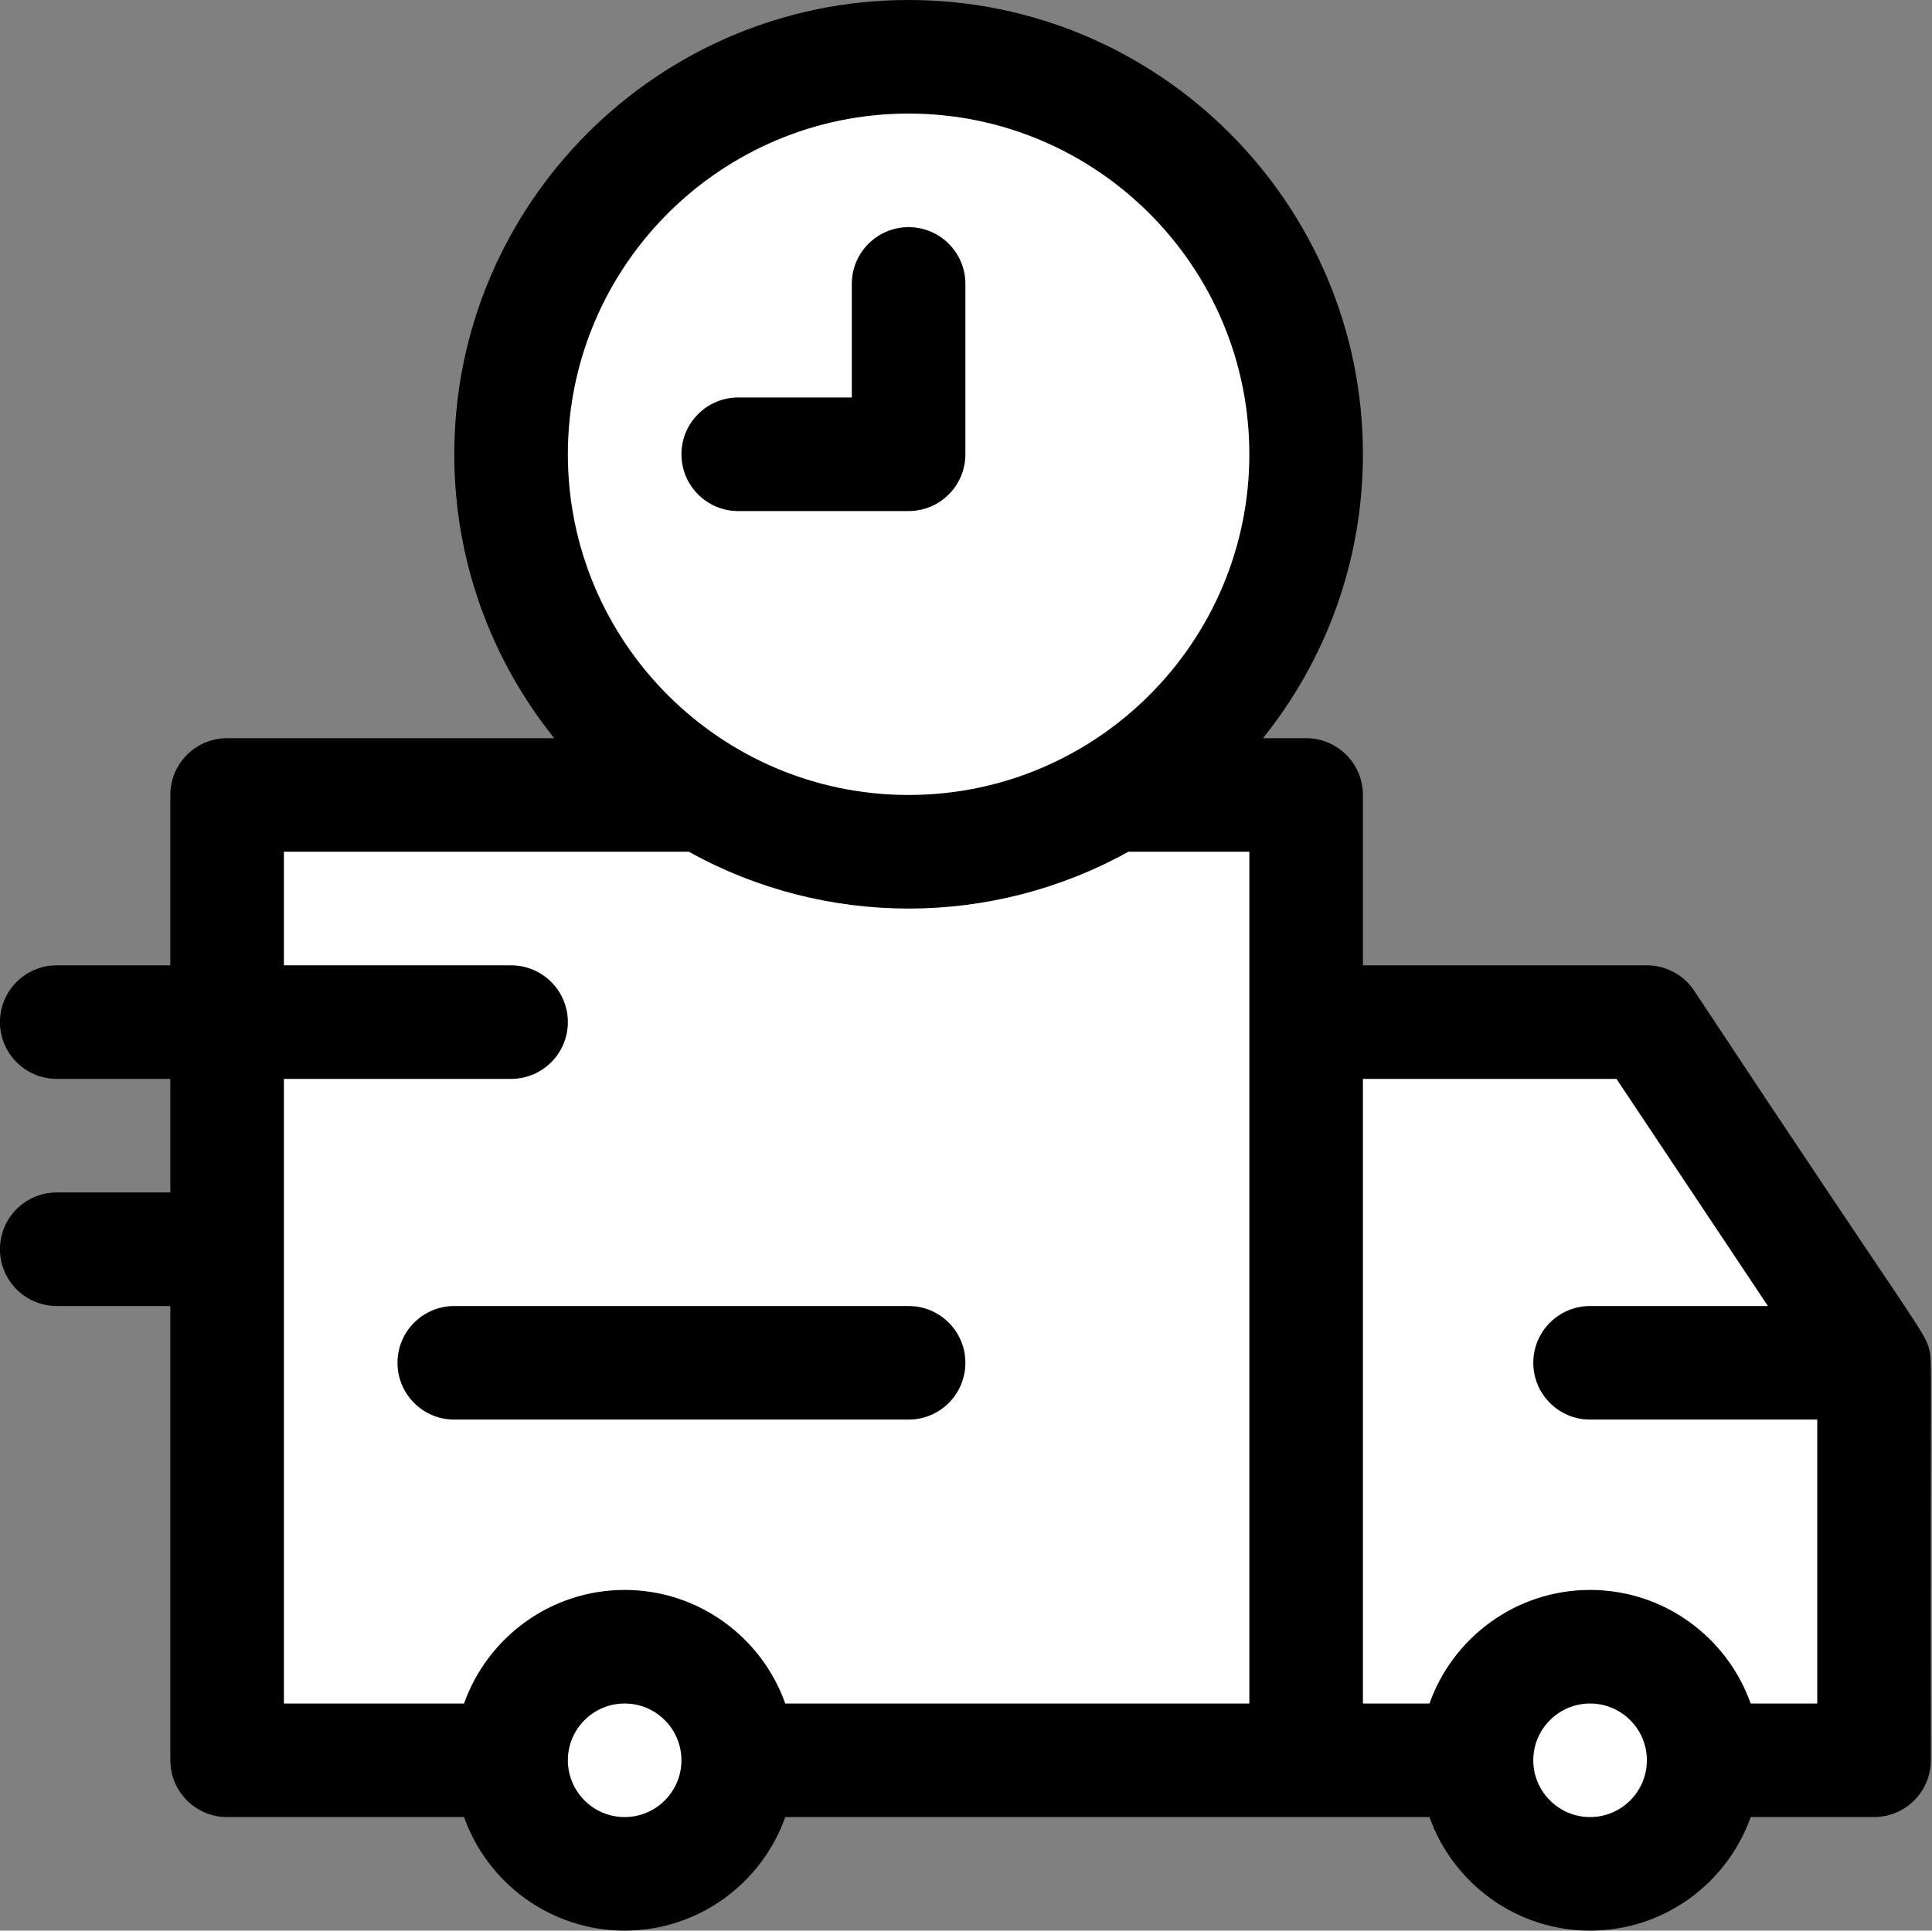 <?xml version="1.0" encoding="UTF-8" standalone="no"?><svg xmlns="http://www.w3.org/2000/svg" xmlns:xlink="http://www.w3.org/1999/xlink" fill="#000000" height="510" preserveAspectRatio="xMidYMid meet" version="1" viewBox="1.0 1.0 510.3 510.0" width="510.3" zoomAndPan="magnify"><rect x="1.0" y="1.0" width="510.3" height="510.0" fill="#808080" stroke="none"/><g><g><g id="change1_1"><path d="M435.989 271L345.989 271 308.255 375.267 345.989 466 495.989 466 495.989 361z" fill="#ffffff"/></g><g id="change1_2"><path d="M60.989,211c0,29.785,0,227.102,0,255h285c0-6.779,0-249.491,0-255H60.989z" fill="#ffffff"/></g><g id="change2_1"><circle cx="240.989" cy="121" fill="#ffffff" r="105"/></g><g id="change1_3"><circle cx="420.989" cy="466" fill="#ffffff" r="30"/></g><g id="change1_4"><circle cx="165.989" cy="466" fill="#ffffff" r="30"/></g><g fill="#000000" id="change3_1"><path d="M510.645,357.826c-1.115-5.142-2.134-4.304-62.176-95.146c-2.781-4.173-7.465-6.68-12.48-6.68h-75 v-45c0-8.284-6.716-15-15-15h-11.399c16.507-20.559,26.399-46.644,26.399-75c0-66.168-53.832-120-120-120s-120,53.832-120,120 c0,28.356,9.893,54.441,26.399,75H60.989c-8.284,0-15,6.716-15,15v45h-30c-8.284,0-15,6.716-15,15s6.716,15,15,15h30v30h-30 c-8.284,0-15,6.716-15,15s6.716,15,15,15h30v120c0,8.284,6.716,15,15,15h62.58c6.192,17.459,22.865,30,42.42,30 s36.228-12.541,42.42-30c19.607,0,153.982,0,170.16,0c6.192,17.459,22.865,30,42.42,30s36.228-12.541,42.42-30h32.58 c8.284,0,15-6.716,15-15C510.839,356.372,511.306,360.889,510.645,357.826z M240.989,31c49.626,0,90,40.374,90,90 s-40.374,90-90,90s-90-40.374-90-90S191.363,31,240.989,31z M75.989,286h60c8.284,0,15-6.716,15-15s-6.716-15-15-15h-60v-30 h106.963c36.047,20.004,80.003,20.017,116.074,0h31.963c0,9.809,0,215.073,0,225h-122.58c-6.192-17.459-22.865-30-42.42-30 s-36.228,12.541-42.42,30h-47.58V286z M165.989,481c-8.271,0-15-6.729-15-15s6.729-15,15-15s15,6.729,15,15 S174.26,481,165.989,481z M420.989,481c-8.271,0-15-6.729-15-15s6.729-15,15-15s15,6.729,15,15S429.26,481,420.989,481z M463.409,451c-6.192-17.459-22.865-30-42.42-30s-36.228,12.541-42.42,30h-17.58V286h66.973l40,60h-46.972 c-8.284,0-15,6.716-15,15s6.716,15,15,15h60v75H463.409z"/><path d="M240.989,376c8.284,0,15-6.716,15-15s-6.716-15-15-15h-120c-8.284,0-15,6.716-15,15 s6.716,15,15,15H240.989z"/><path d="M195.989,136h45c8.284,0,15-6.716,15-15V76c0-8.284-6.716-15-15-15s-15,6.716-15,15v30h-30 c-8.284,0-15,6.716-15,15S187.704,136,195.989,136z"/></g></g></g></svg>